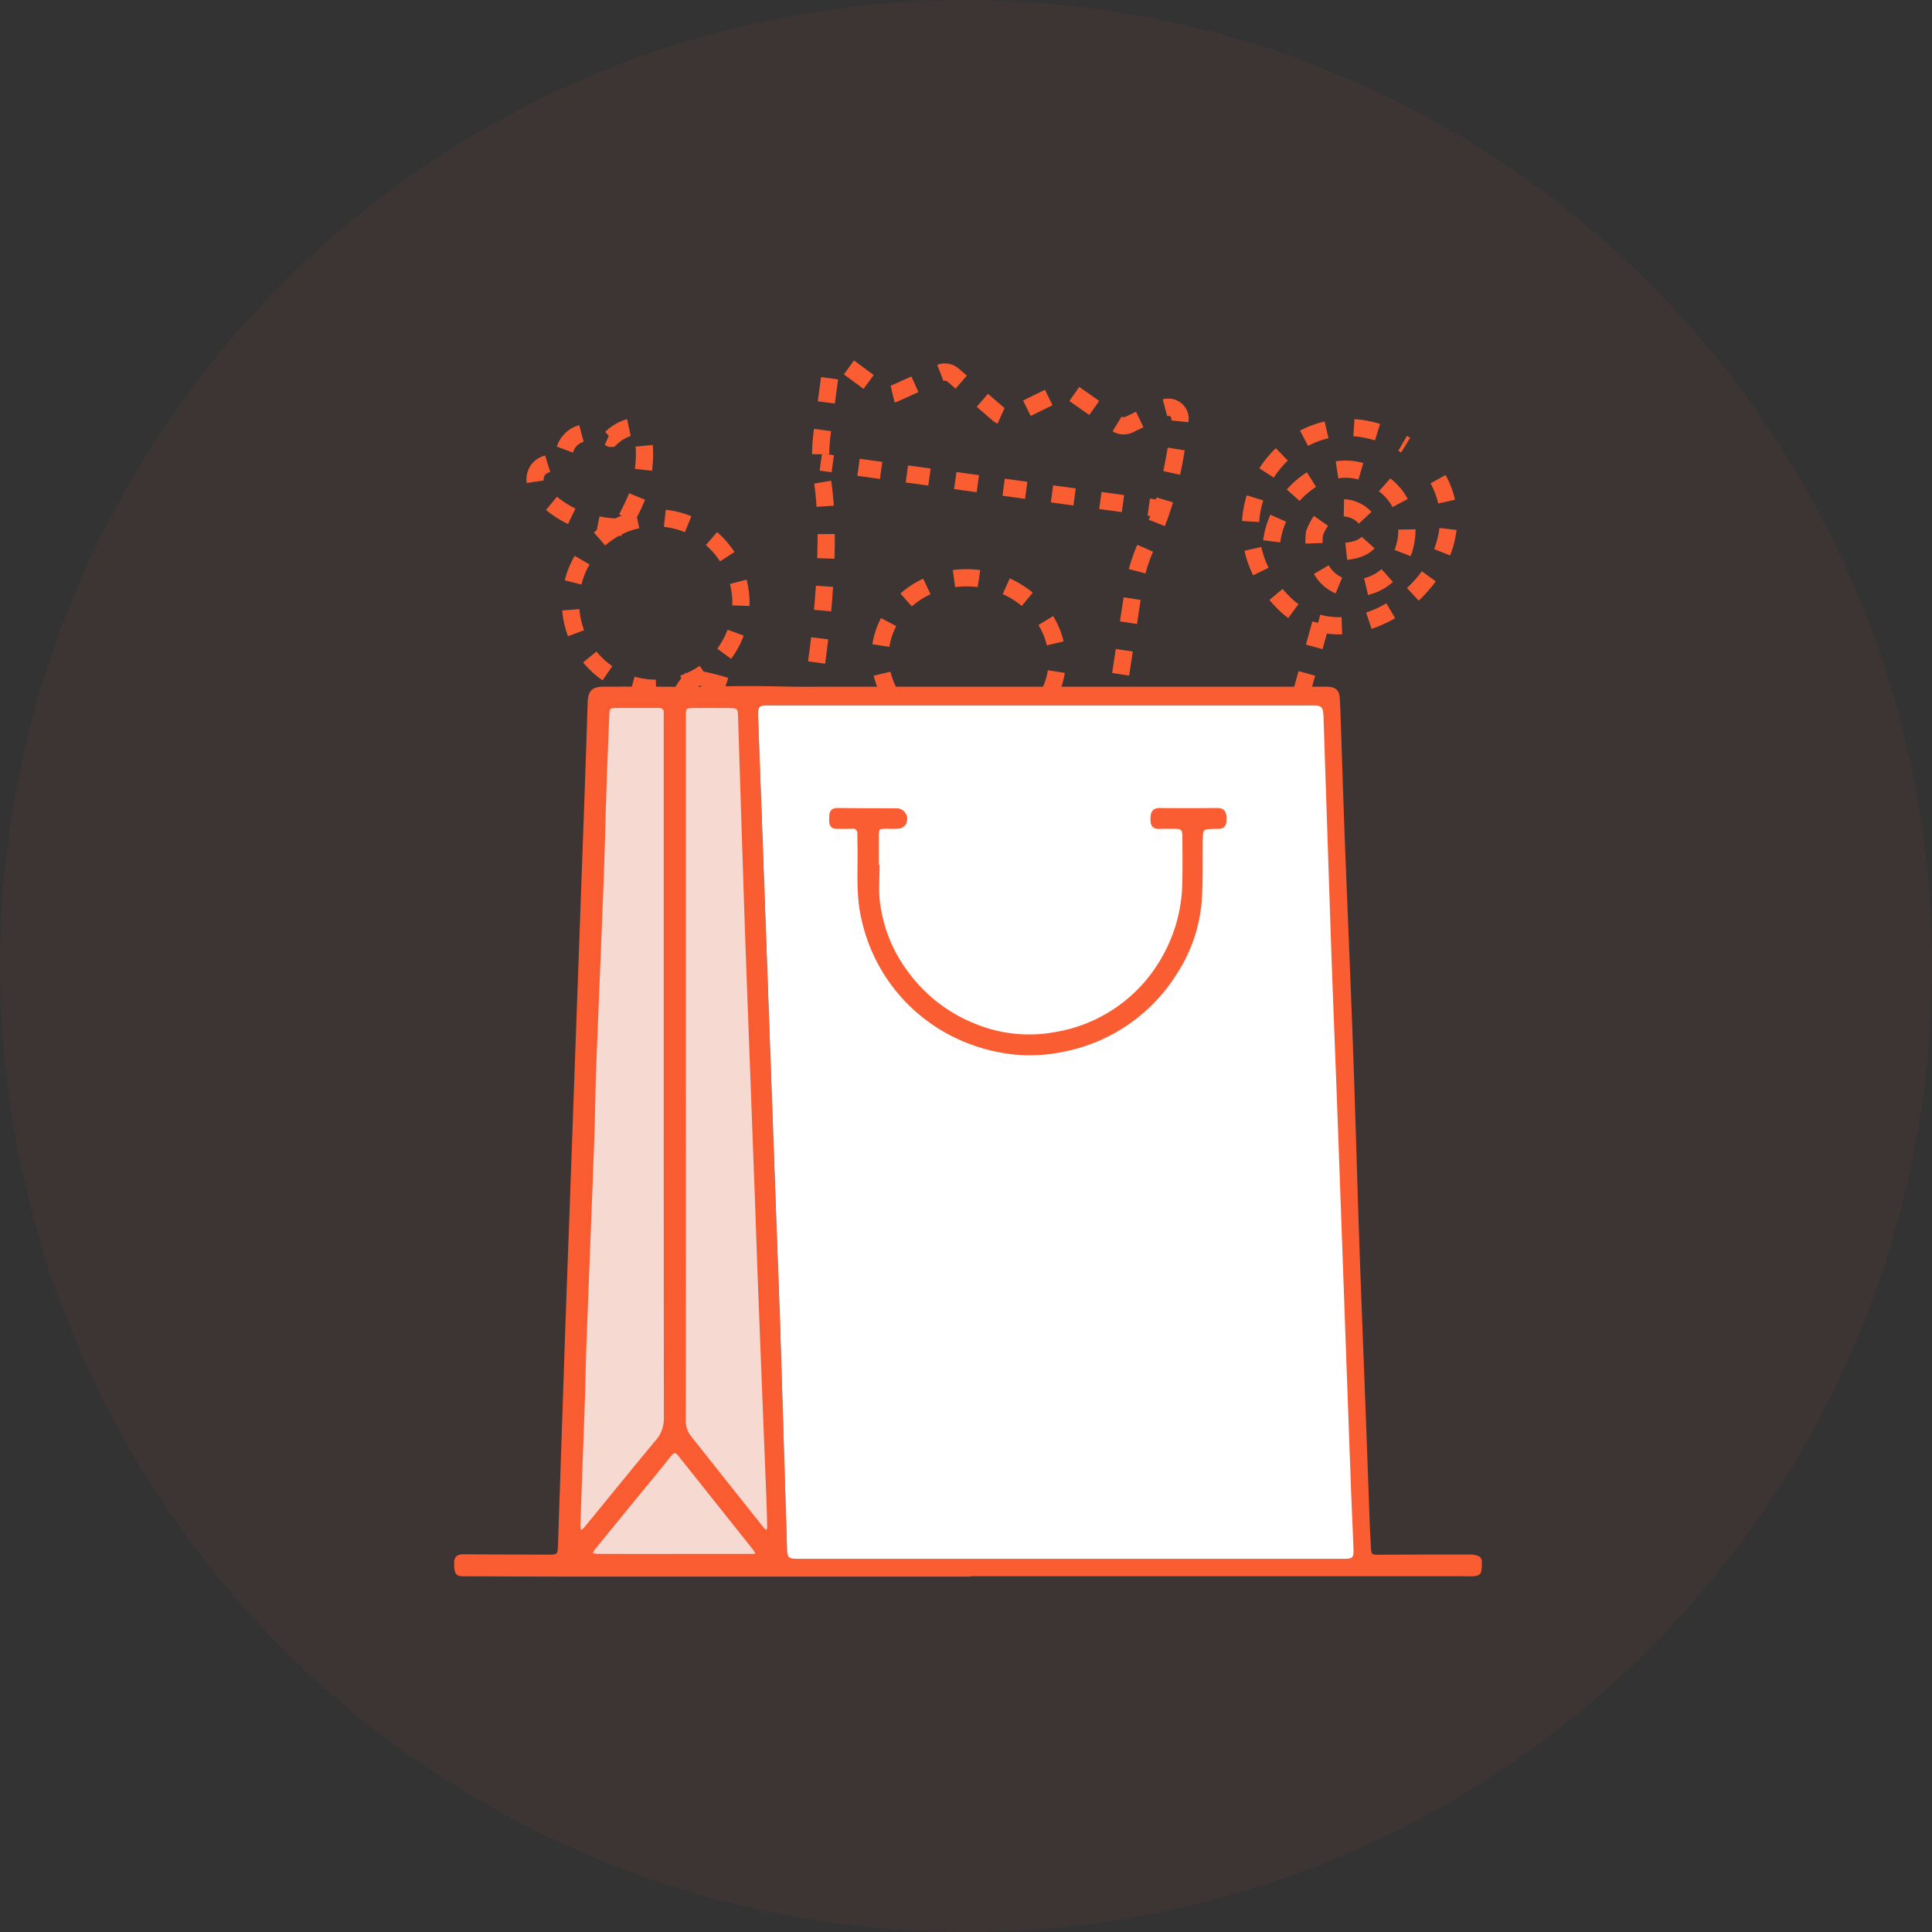 <svg xmlns="http://www.w3.org/2000/svg" width="402.032" height="402.032" viewBox="0 0 402.032 402.032"><rect x="0" y="0" width="402.032" height="402.032" fill="#333333" stroke="none"/><defs><style>.a,.b,.c{fill:#fa5d32;}.a{opacity:0.05;}.c{stroke:#fa5d32;}.d{fill:#fff;}.e{fill:#f6d9d1;stroke:#fa5c32;}</style></defs><g transform="translate(-759 -557)"><circle class="a" cx="201.016" cy="201.016" r="201.016" transform="translate(759 557)"/><g transform="translate(2112.685 -711.16)"><g transform="translate(-8 -2.695)"><path class="b" d="M-1203.485,1434.78a4.881,4.881,0,0,1-2.643-.79,5.24,5.24,0,0,1-1.109-.944l2.677-2.382a1.6,1.6,0,0,0,.349.3,1.539,1.539,0,0,0,1.864-.183l1.964,3A5.633,5.633,0,0,1-1203.485,1434.78Zm8.747-1.2a8.126,8.126,0,0,1-2.65-.473l1.167-3.386a4.6,4.6,0,0,0,1.485.277h0a2.814,2.814,0,0,0,1.679-.532l2.069,2.924a6.366,6.366,0,0,1-3.746,1.19Zm6.143-6.228-.186-1.132-.3-.083-.4,1.141-6.673-2.313,6.968-1.148a7.567,7.567,0,0,0,3.335-1.091l2.207,2.823A10.942,10.942,0,0,1-1188.595,1427.349Zm-16.791-.958-3.582-.009a22.124,22.124,0,0,1,.691-5.4l3.472.882A18.6,18.6,0,0,0-1205.386,1426.391Zm18.484-5.867a23.184,23.184,0,0,0-3.644-2.873l1.97-2.992a26.273,26.273,0,0,1,4.225,3.351Zm-15.961-3.556-3.145-1.716a28.484,28.484,0,0,1,2.084-3.26l-.19-.559q.435-.147.863-.322l.226-.281.151.123c.132-.057.262-.117.392-.178a16.162,16.162,0,0,0,2.383-1.372l.9,1.293.018-.084c1.321.28,3.268.732,5.037,1.3l-1.089,3.413c-1.627-.52-3.449-.942-4.69-1.2l.149-.7c-.389.215-.786.417-1.188.6l-.008,0A25.239,25.239,0,0,0-1202.863,1416.968Zm-6.311-1.106a19.611,19.611,0,0,1-5.437-.761l.99-3.443a15.917,15.917,0,0,0,4.4.621h.006l.054,1.791v1.792Zm-11.117-3.439a19.4,19.4,0,0,1-4.052-3.729l2.776-2.265a15.831,15.831,0,0,0,3.3,3.041Zm26.746-4.463-2.88-2.129a16.025,16.025,0,0,0,2.138-3.955l3.359,1.245A19.537,19.537,0,0,1-1193.545,1407.96Zm-33.936-4.706a19.429,19.429,0,0,1-1.208-5.373l3.572-.281a15.819,15.819,0,0,0,.985,4.381Zm37.762-6.3-3.58-.119c.005-.17.008-.339.008-.51a15.808,15.808,0,0,0-.5-3.95l3.469-.9a19.416,19.416,0,0,1,.615,4.846C-1189.709,1396.539-1189.712,1396.749-1189.719,1396.958Zm-34.971-4.471-3.475-.869a19.614,19.614,0,0,1,2.069-5.1l3.1,1.8A16.029,16.029,0,0,0-1224.69,1392.487Zm28.836-4.811a15.813,15.813,0,0,0-2.946-3.388l2.342-2.711a19.376,19.376,0,0,1,3.613,4.155Zm-23.888-3.314-2.361-2.7q.3-.261.606-.509l.566-2.838a24.918,24.918,0,0,0,3.265.423c.057-.028.114-.055.172-.081q.584-.273,1.183-.506l-.538-.285c.595-1.122,1.438-2.791,2.081-4.372l3.318,1.351c-.518,1.274-1.148,2.586-1.7,3.666l.5,2.26a16.045,16.045,0,0,0-3.329,1.132c-.116.053-.23.109-.344.165l-.005.307c-.186,0-.372-.007-.558-.013A15.926,15.926,0,0,0-1219.742,1384.362Zm16.569-2.759a16.032,16.032,0,0,0-4.357-1.107l.386-3.561a19.572,19.572,0,0,1,5.332,1.354Zm-24.311-1.7a22.179,22.179,0,0,1-4.586-2.932l2.292-2.754a18.561,18.561,0,0,0,3.844,2.456Zm-8.589-8.533a5.419,5.419,0,0,1-.058-.782,5.12,5.12,0,0,1,.044-.673,5.071,5.071,0,0,1,3.845-4.273l1.042,3.427c-1.21.368-1.3,1.007-1.336,1.314a1.736,1.736,0,0,0-.013.2,1.644,1.644,0,0,0,.02.252Zm26.077-2.55-3.56-.4a28.02,28.02,0,0,0,.2-3.138c0-.541-.023-1.044-.067-1.495l3.566-.347c.055.566.083,1.185.083,1.842A31.6,31.6,0,0,1-1210,1368.817Zm-16.462-3.765-3.348-1.275a6.788,6.788,0,0,1,4.653-4.459l.922,3.462A3.207,3.207,0,0,0-1226.458,1365.052Zm8.545-1.191h-1.114l-.4-.213c-.02-.011-.17-.09-.415-.2l.835-1.875-.742-.861a10.987,10.987,0,0,1,4.548-2.646l.763,3.5a7.651,7.651,0,0,0-2.972,1.86Z"/></g><g transform="translate(0.549 -5)"><path class="b" d="M-1092.493,1456.643l-3.452-.96.4-1.453,3.452.96Zm1.94-6.975-3.451-.96,1.344-4.832,3.452.96Zm2.881-10.354-3.452-.96,1.345-4.832,3.452.96Zm2.881-10.355-3.451-.96,1.344-4.831,3.452.96Zm2.881-10.353-3.451-.96,1.344-4.832,3.451.96Zm2.881-10.354-3.452-.96,1.345-4.833,1.173.326.466-1.708a14.668,14.668,0,0,0,4.433.5l.119,3.581a19.307,19.307,0,0,1-3.18-.154Zm10.207-4.227-1.13-3.4a22.247,22.247,0,0,0,4.216-1.923l1.811,3.091A25.843,25.843,0,0,1-1068.822,1404.025Zm-17.335-2.253a19.117,19.117,0,0,1-2.181-1.867c-.615-.61-1.2-1.246-1.743-1.889l2.74-2.308c.475.562.988,1.119,1.527,1.655a15.39,15.39,0,0,0,1.771,1.516Zm27.139-3.628-2.439-2.624a24.126,24.126,0,0,0,3.095-3.486l2.9,2.1A27.708,27.708,0,0,1-1059.018,1398.144Zm-10.541-1.183-.821-3.487a8.315,8.315,0,0,0,3.625-1.893l2.372,2.685A11.858,11.858,0,0,1-1069.559,1396.961Zm-6.742-.319a9.441,9.441,0,0,1-4.52-4.05l3.091-1.812a5.81,5.81,0,0,0,2.791,2.548Zm-17.16-3.762a22.916,22.916,0,0,1-1.814-5.115l3.5-.785a19.268,19.268,0,0,0,1.531,4.316Zm19.562-3.213-.391-3.562c2.222-.243,3.1-.884,3.418-1.243l2.666,2.393C-1069.386,1388.57-1071.3,1389.381-1073.9,1389.667Zm13.21-.78-3.341-1.292a11.408,11.408,0,0,0,.762-4.067l0-.164,3.582-.058,0,.223A14.8,14.8,0,0,1-1060.689,1388.887Zm8.209-.147-3.333-1.314a17.48,17.48,0,0,0,1.117-4.393l3.558.412A21,21,0,0,1-1052.48,1388.74Zm-30.106-2.461c-.006-.17-.009-.341-.009-.511a13.731,13.731,0,0,1,.13-1.893l.029-.2.071-.189a13.715,13.715,0,0,1,1.542-2.976l2.934,2.056a9.95,9.95,0,0,0-1.054,2.006,9.991,9.991,0,0,0-.07,1.195c0,.128,0,.257.007.385Zm-5.237-.254-3.555-.441a18.626,18.626,0,0,1,1.506-5.32l3.269,1.465A15.043,15.043,0,0,0-1087.823,1386.025Zm16.355-3.9a4.558,4.558,0,0,0-3.145-1.5l.068-3.583a8.2,8.2,0,0,1,5.7,2.647Zm-20.73-.336-3.576-.215a22.555,22.555,0,0,1,.982-5.347l3.42,1.065A19.052,19.052,0,0,0-1092.2,1381.787Zm27.741-3.109a10,10,0,0,0-2.653-3.14l-.187-.164,2.39-2.668.062.056a13.563,13.563,0,0,1,3.547,4.226Zm9.5-.746a15.965,15.965,0,0,0-1.6-4.2l3.142-1.722a19.59,19.59,0,0,1,1.954,5.143Zm-28.838-.536-2.676-2.382a19.44,19.44,0,0,1,4.194-3.566l1.9,3.035A15.9,15.9,0,0,0-1083.792,1377.4Zm12.248-4.442a9.711,9.711,0,0,0-4.192-.256l-.545-3.541a13.311,13.311,0,0,1,5.736.356Zm-17.616-.41-3.018-1.933a23.2,23.2,0,0,1,3.44-4.194l2.483,2.582A19.543,19.543,0,0,0-1089.16,1372.544Zm26.5-5.222c-.2-.122-.4-.242-.6-.357l1.8-3.1c.224.131.447.265.671.4Zm-19.376-1.382-1.671-3.168a21.181,21.181,0,0,1,5.116-1.908l.808,3.49A17.662,17.662,0,0,0-1082.036,1365.94Zm13.922-1.139a19.577,19.577,0,0,0-4.5-.855l.24-3.574a23.156,23.156,0,0,1,5.329,1.009Z"/></g><g transform="translate(-3 -5)"><path class="b" d="M-1124.222,1472.444a3.83,3.83,0,0,1-.664-.415l-3.679-2.843,2.191-2.835,3.684,2.847Zm-20.066-.575a3.844,3.844,0,0,1-2.5-.916l-1.138-.974,2.328-2.722,1.139.974a.3.3,0,0,0,.272.037l1.165-.515,1.447,3.278-1.167.515A3.8,3.8,0,0,1-1144.288,1471.869Zm8.013-3.177-1.446-3.277,4.361-1.924a3.948,3.948,0,0,1,.539-.191l.942,3.457-.034.012Zm17.746-1.068-3.534-.592.837-5,3.534.592Zm-53.068-.642-4.056-3.043,2.15-2.866,4.056,3.043Zm7.1-.394-1.361-3.314,4.691-1.926,1.361,3.313Zm12.163-.377-3.53-3.02,1.667-3.176a3.837,3.837,0,0,1,.659.451l3.533,3.023Zm-37.614-2.5a3.667,3.667,0,0,1-3.748-3.571,3.461,3.461,0,0,1,.022-.4l.14-1.2,3.558.412-.131,1.128a.292.292,0,0,0,.245.033l1.268,3.35A3.8,3.8,0,0,1-1189.946,1463.711Zm6.755-2.542-1.4-3.3,2.315-.985a3.938,3.938,0,0,1,3.814.463l.327.245-2.15,2.866-.327-.245a.307.307,0,0,0-.262-.032Zm66.407-4.464-3.577-.2c.05-.879.075-1.772.075-2.65,0-.743-.018-1.494-.053-2.231l3.578-.172c.039.8.058,1.6.058,2.4C-1116.7,1454.8-1116.73,1455.758-1116.784,1456.7Zm-72.522-3.509-3.559-.413.585-5.037,3.558.413Zm68.361-7.113q-.143-.822-.3-1.563c-.246-1.164-.447-2.344-.6-3.505l3.553-.459c.138,1.067.323,2.152.549,3.224q.17.8.325,1.693Zm-66.845-3.262-3.4-1.123a18.682,18.682,0,0,1,.94-2.314c.389-.8.778-1.638,1.155-2.493l3.277,1.449c-.4.894-.8,1.772-1.21,2.611A15.192,15.192,0,0,0-1187.79,1442.821Zm69.182-7.791-3.582-.052a40.03,40.03,0,0,1,.425-5.287l3.544.525A36.656,36.656,0,0,0-1118.608,1435.03Zm-65.01-2.189-3.371-1.215c.567-1.572,1.082-3.157,1.533-4.714l3.441,1C-1182.487,1429.539-1183.026,1431.2-1183.618,1432.841Zm66.267-8.347-3.542-.539.762-5.013,3.542.538Zm-63.237-2.353-3.51-.715c.334-1.641.6-3.276.79-4.861l3.558.427C-1179.952,1418.672-1180.234,1420.405-1180.588,1422.141Zm64.87-8.39-3.541-.539.762-5.013,3.542.539Zm-63.269-2.478-3.548-.494c.227-1.634.442-3.315.639-5l3.558.416C-1178.537,1407.906-1178.756,1409.613-1178.987,1411.273Zm64.9-8.264-3.542-.539.762-5.014,3.542.539Zm-63.647-2.624-3.568-.326c.155-1.7.288-3.386.4-5.014l3.575.236C-1177.438,1396.939-1177.574,1398.656-1177.731,1400.385Zm65.413-7.9-3.464-.915a34.53,34.53,0,0,1,1.77-5.043l3.28,1.442A30.814,30.814,0,0,0-1112.318,1392.486Zm-64.721-3.059-3.58-.112c.045-1.444.068-2.854.068-4.19l0-.815,3.583-.023,0,.838C-1176.969,1386.5-1176.992,1387.946-1177.039,1389.427Zm68.74-6.784-3.327-1.328c.574-1.437,1.114-3,1.606-4.643l3.432,1.027C-1107.11,1379.444-1107.686,1381.107-1108.3,1382.643Zm-72.456-4.014c-.117-1.728-.287-3.353-.5-4.828l3.531-.614.015.106c.229,1.554.409,3.272.532,5.094Zm75.639-6.675-3.5-.763c.343-1.57.653-3.215.922-4.888l3.537.569C-1104.438,1368.609-1104.76,1370.319-1105.116,1371.954Zm-73-4.253-3.582-.023a36.435,36.435,0,0,1,.323-4.629l.089-.652,3.55.483-.089.651A32.687,32.687,0,0,0-1178.116,1367.7Zm61.266-4.141a4.441,4.441,0,0,1-2.313-.646l1.864-3.059a.886.886,0,0,0,.793.048l2.222-1.066,1.548,3.232-2.223,1.065A4.4,4.4,0,0,1-1116.85,1363.56Zm-26.237-2.239a4.308,4.308,0,0,1-1.066-.673l-3.28-2.828,2.34-2.713,3.277,2.826a.741.741,0,0,0,.185.115Zm39.7-.3-3.564-.368.044-.438c0-.275-.354-.52-.7-.52h0a.774.774,0,0,0-.2.025l-.918-3.462a3.934,3.934,0,0,1,1.122-.145,4.186,4.186,0,0,1,4.284,4.067c0,.123-.006.251-.019.382Zm-32.821-1.3-1.579-3.216,4.552-2.236,1.579,3.216Zm12.2-.2-4.147-2.919,2.062-2.93,4.147,2.918Zm-52.951-2.383-3.55-.483.683-5.024,3.55.483Zm12.443-.229-.833-3.484a.794.794,0,0,0,.137-.047l4.183-1.884,1.471,3.266-4.185,1.886A4.381,4.381,0,0,1-1164.513,1356.908Zm-6.476-2.823-4.078-3.014,2.089-2.91,4.118,3.043Zm19.167-.049-1.71-1.474a.874.874,0,0,0-.833-.139l-1.279-3.346a4.394,4.394,0,0,1,1.566-.289,4.417,4.417,0,0,1,2.885,1.06l1.711,1.475Z"/><rect class="b" width="3.582" height="2.508" transform="translate(-1111.883 1380.469) rotate(-82.174)"/><path class="b" d="M-1117.251,1379.732l-4.7-.645.488-3.549,4.7.645Zm-10.065-1.382-4.7-.645.487-3.549,4.7.645Zm-10.065-1.382-4.7-.645.487-3.549,4.7.645Zm-10.064-1.382-4.7-.645.487-3.549,4.7.645Zm-10.065-1.382-4.7-.645.487-3.549,4.7.646Zm-10.065-1.382-4.7-.645.487-3.549,4.7.645Z"/><rect class="b" width="3.582" height="2.508" transform="translate(-1180.125 1371.099) rotate(-82.174)"/><rect class="b" width="3.582" height="2.508" transform="translate(-1189.216 1443.878) rotate(-82.336)"/><path class="b" d="M-1127.164,1452.223l-4.633-.622.477-3.551,4.633.623Zm-9.928-1.335-4.633-.622.478-3.551,4.633.623Zm-9.928-1.335-4.633-.623.478-3.551,4.633.624Zm-9.928-1.335-4.632-.623.478-3.551,4.632.624Zm-9.927-1.335-4.633-.623.478-3.551,4.633.624Zm-9.927-1.336-4.634-.622.478-3.551,4.633.623Z"/><rect class="b" width="3.582" height="2.508" transform="translate(-1121.869 1452.935) rotate(-82.336)"/><path class="b" d="M-1148.66,1428.77a22.409,22.409,0,0,1-2.787-.176l.193-1.781.236-1.776-.236,1.776.261-1.773a18.541,18.541,0,0,0,4.66,0l.458,3.553A21.787,21.787,0,0,1-1148.66,1428.77Zm-8.988-1.9a20.863,20.863,0,0,1-4.788-2.964l2.281-2.762a17.3,17.3,0,0,0,3.968,2.454Zm17.948-.056-1.51-3.248a16.141,16.141,0,0,0,3.884-2.528l2.37,2.687A19.742,19.742,0,0,1-1139.7,1426.811Zm-26.988-7.777a18,18,0,0,1-2.187-5.273l3.487-.824a14.412,14.412,0,0,0,1.754,4.223Zm35.777-.414-3.165-1.678a13.579,13.579,0,0,0,1.429-4.31l3.542.543A17.158,17.158,0,0,1-1130.911,1418.62Zm-34.69-10.864-3.542-.536a17.161,17.161,0,0,1,1.794-5.448l3.169,1.671A13.6,13.6,0,0,0-1165.6,1407.756Zm32.753-.306a14.447,14.447,0,0,0-1.746-4.227l3.057-1.866a17.984,17.984,0,0,1,2.177,5.276Zm-28.09-8.1-2.375-2.683a19.75,19.75,0,0,1,4.737-3.1l1.517,3.245A16.18,16.18,0,0,0-1160.938,1399.345Zm22.873-.107a17.361,17.361,0,0,0-3.964-2.46l1.465-3.269a20.835,20.835,0,0,1,4.784,2.971Zm-9.129-3.91.237-1.776-.293,1.768a18.536,18.536,0,0,0-4.689.006l-.464-3.552a22.191,22.191,0,0,1,5.607-.008l.076.01Z"/></g><path class="c" d="M-1152.194,1595.74q-40.5,0-80.994,0c-8.013,0-16.026-.045-24.038-.072-1.3-.005-1.406-.221-1.458-2.209-.027-1.031.417-1.369,1.4-1.361,5.917.042,11.834.042,17.751.071,2.107.011,2.39-.267,2.46-2.375q.753-22.665,1.526-45.33c.3-8.663.63-17.325.943-25.987q.511-14.164,1.016-28.329.484-13.425.973-26.849.5-13.856,1-27.712.374-10.531.715-21.063c.08-2.394.668-2.98,3.03-2.978,4.6,0,9.2-.023,13.807.028,1.2.013,6.04.01,7.042-.013,3.038-.067,6.077-.137,9.116-.137s6.078.058,9.116.138c1.257.033,5.93-.008,7.549-.009l102.568,0c.452,0,.905-.018,1.356.012,1.327.089,1.852.578,1.929,1.912.11,1.886.168,3.775.233,5.664.278,8.089.521,16.178.831,24.266.542,14.162,1.166,28.321,1.677,42.484.486,13.467.847,26.938,1.307,40.4.369,10.757.81,21.512,1.209,32.268q.5,13.362.976,26.726c.064,1.724.163,3.447.265,5.169.082,1.381.47,1.733,1.833,1.729,6.492-.022,12.984-.059,19.477-.041.58,0,1.568.247,1.658.575a6.05,6.05,0,0,1-.076,2.514c-.032.192-.594.388-.926.418-.693.062-1.4.01-2.094.01h-103.183Z"/><path d="M-1131.181,1592.077q28.416,0,56.833,0c1.873,0,2.1-.191,2.032-2.04-.145-4.147-.354-8.291-.509-12.437q-.5-13.425-.977-26.85-.528-14.658-1.053-29.314-.461-12.748-.929-25.495c-.395-10.592-.827-21.183-1.195-31.776q-.81-23.341-1.552-46.686c-.076-2.282-.349-2.551-2.6-2.551h-112.678c-1.946,0-2.2.227-2.128,2.222.229,6.65.484,13.3.725,19.949q.51,14.04,1.014,28.079.49,13.547.979,27.093.493,13.669.986,27.34c.325,8.99.679,17.979.968,26.97q.695,21.555,1.319,43.113c.066,2.2.248,2.385,2.423,2.385Z"/><path d="M-1215.074,1490.8v-71.862c0-.78-.008-1.561.009-2.341.025-1.144-.529-1.628-1.662-1.617-2.958.026-5.917,0-8.875.017-1.4.007-1.727.336-1.783,1.752-.208,5.254-.432,10.506-.608,15.761-.2,6.035-.316,12.074-.546,18.108-.513,13.462-1.092,26.921-1.605,40.383-.182,4.8-.2,9.612-.378,14.415-.53,14.366-1.112,28.729-1.651,43.1-.144,3.817-.182,7.639-.316,11.458-.3,8.661-.641,17.321-.931,25.982a3.863,3.863,0,0,0,.453,1.281,4.981,4.981,0,0,0,1.136-.781c4.979-6.056,9.9-12.161,14.92-18.18a7.277,7.277,0,0,0,1.872-4.994Q-1215.122,1527.041-1215.074,1490.8Z"/><path d="M-1211.46,1490.635q0,36.606-.027,73.212a5.49,5.49,0,0,0,1.3,3.6q7.579,9.545,15.164,19.084a4.268,4.268,0,0,0,1.03.7,3.594,3.594,0,0,0,.44-1.181c-.026-2.381-.1-4.763-.2-7.143q-.832-21.237-1.676-42.474c-.243-6.279-.441-12.559-.673-18.839q-.618-16.746-1.249-33.491c-.323-8.7-.662-17.4-.953-26.1q-.684-20.442-1.312-40.888c-.054-1.719-.4-2.1-2.123-2.11q-3.882-.027-7.765,0c-1.71.011-1.963.293-1.963,2.053Q-1211.463,1453.845-1211.46,1490.635Z"/><path d="M-1213.527,1592.019v-.007h15.285c.493,0,.988.025,1.478-.019.709-.065.964-.42.561-1.079a8.119,8.119,0,0,0-.563-.809q-7.705-9.681-15.419-19.355c-.754-.946-1.393-.946-2.181.012-.887,1.078-1.746,2.178-2.629,3.258q-6.706,8.2-13.405,16.4a4.83,4.83,0,0,0-.525,1.276,6.3,6.3,0,0,0,1.375.312C-1224.209,1592.027-1218.868,1592.019-1213.527,1592.019Z"/><g transform="translate(-0.275 -0.453)"><path class="d" d="M-1131.037,1592.53H-1187.5c-2.18,0-2.362-.19-2.428-2.391q-.654-21.612-1.322-43.223c-.29-9.014-.645-18.026-.97-27.039q-.495-13.7-.988-27.41-.49-13.581-.981-27.162-.508-14.076-1.016-28.151c-.241-6.667-.5-13.333-.727-20-.068-2,.182-2.228,2.133-2.228h112.928c2.253,0,2.527.27,2.6,2.557q.773,23.4,1.555,46.805c.369,10.62.8,21.238,1.2,31.857q.475,12.78.931,25.56.531,14.694,1.055,29.389.486,13.459.979,26.919c.155,4.157.365,8.311.51,12.469.065,1.854-.159,2.045-2.036,2.045Q-1102.558,1592.533-1131.037,1592.53ZM-1171.1,1448.7h-.153q0-3.09,0-6.18c0-2.156.2-2.348,2.3-2.334a20.082,20.082,0,0,0,2.344-.031,1.408,1.408,0,0,0,.982-.562,1.719,1.719,0,0,0-1.617-2.667c-4.035-.024-8.07-.014-12.1-.077-1.174-.018-1.254.687-1.249,1.523s-.223,1.852,1.16,1.837c1.029-.011,2.06,0,3.089-.022a1.4,1.4,0,0,1,1.619,1.567c.017.742,0,1.484.018,2.225.141,5.173-.39,10.365.829,15.5a36.029,36.029,0,0,0,3.534,9.434,35.521,35.521,0,0,0,15.776,14.95,36.739,36.739,0,0,0,13.144,3.5,33.365,33.365,0,0,0,8.958-.633,35.207,35.207,0,0,0,13.739-5.814,34.911,34.911,0,0,0,9.5-9.925,32.238,32.238,0,0,0,5.284-14.844c.33-4.1.205-8.231.242-12.348.03-3.549,0-3.55,3.495-3.6.041,0,.082,0,.123,0,1.256.079,1.371-.722,1.354-1.691s-.208-1.674-1.434-1.662c-3.993.038-7.987.048-11.98,0-1.245-.016-1.428.667-1.45,1.638-.022.937.009,1.779,1.3,1.729,1.028-.039,2.058-.027,3.088-.027,1.859,0,2.255.378,2.262,2.241.011,3.049.058,6.1-.017,9.145a32.708,32.708,0,0,1-4.373,16.249,31.893,31.893,0,0,1-22.629,15.773,30.09,30.09,0,0,1-17.315-1.951,32.2,32.2,0,0,1-13.648-10.652,30.807,30.807,0,0,1-6.141-15.378C-1171.291,1453.331-1171.1,1451.007-1171.1,1448.7Z" transform="translate(0.275 0.453)"/><rect class="d" width="88" height="73" transform="translate(-1182.395 1430.832)"/></g><path class="e" d="M-1215.074,1490.8q0,36.239.035,72.477a7.277,7.277,0,0,1-1.872,4.994c-5.022,6.019-9.941,12.124-14.92,18.18a4.981,4.981,0,0,1-1.136.781,3.863,3.863,0,0,1-.453-1.281c.29-8.661.629-17.321.931-25.982.134-3.819.172-7.641.316-11.458.539-14.366,1.121-28.729,1.651-43.1.177-4.8.2-9.612.378-14.415.513-13.462,1.092-26.921,1.605-40.383.23-6.034.344-12.073.546-18.108.176-5.255.4-10.507.608-15.761.056-1.416.381-1.745,1.783-1.752,2.958-.015,5.917.009,8.875-.017,1.133-.011,1.687.473,1.662,1.617-.017.78-.009,1.561-.009,2.341Z"/><path class="e" d="M-1211.462,1490.635q0-36.79,0-73.581c0-1.76.253-2.042,1.963-2.053q3.882-.025,7.765,0c1.726.012,2.069.391,2.123,2.11q.648,20.445,1.312,40.888c.291,8.7.63,17.4.953,26.1q.621,16.746,1.249,33.491c.232,6.28.43,12.56.673,18.839q.825,21.237,1.676,42.474c.093,2.38.169,4.762.2,7.143a3.594,3.594,0,0,1-.44,1.181,4.268,4.268,0,0,1-1.03-.7q-7.6-9.528-15.164-19.084a5.49,5.49,0,0,1-1.3-3.6Q-1211.431,1527.241-1211.462,1490.635Z"/><path class="e" d="M-1213.527,1592.019c-5.341,0-10.682.008-16.023-.015a6.3,6.3,0,0,1-1.375-.312,4.83,4.83,0,0,1,.525-1.276q6.68-8.216,13.405-16.4c.883-1.08,1.742-2.18,2.629-3.258.788-.958,1.427-.958,2.181-.012q7.713,9.675,15.419,19.355a8.119,8.119,0,0,1,.563.809c.4.659.148,1.014-.561,1.079-.49.044-.985.019-1.478.019h-15.285Z"/><path class="c" d="M-1171.159,1448.615c0,2.3-.187,4.618.037,6.9a30.723,30.723,0,0,0,6.127,15.339,32.13,32.13,0,0,0,13.618,10.625,30.032,30.032,0,0,0,17.277,1.946,31.822,31.822,0,0,0,22.579-15.733,32.616,32.616,0,0,0,4.363-16.207c.075-3.039.028-6.081.017-9.122-.007-1.858-.4-2.236-2.257-2.235-1.027,0-2.055-.012-3.081.027-1.292.049-1.323-.79-1.3-1.725.022-.969.205-1.65,1.447-1.634,3.984.051,7.969.041,11.953,0,1.224-.012,1.414.677,1.431,1.658s-.1,1.766-1.351,1.687c-.041,0-.082,0-.123,0-3.483.051-3.457.052-3.487,3.592-.036,4.107.088,8.231-.241,12.317a32.15,32.15,0,0,1-5.272,14.806,34.827,34.827,0,0,1-9.481,9.9,35.136,35.136,0,0,1-13.708,5.8,33.3,33.3,0,0,1-8.938.631,36.668,36.668,0,0,1-13.115-3.5,35.437,35.437,0,0,1-15.741-14.912,35.93,35.93,0,0,1-3.526-9.41c-1.216-5.124-.686-10.3-.827-15.463-.02-.739,0-1.479-.018-2.219a1.4,1.4,0,0,0-1.615-1.563c-1.027.026-2.055.011-3.082.022-1.379.015-1.151-.993-1.157-1.832s.075-1.537,1.246-1.519c4.026.063,8.052.053,12.078.077a1.715,1.715,0,0,1,1.613,2.66,1.4,1.4,0,0,1-.98.561,20.046,20.046,0,0,1-2.339.031c-2.1-.014-2.3.177-2.3,2.328q0,3.082,0,6.164Z"/></g></g></svg>